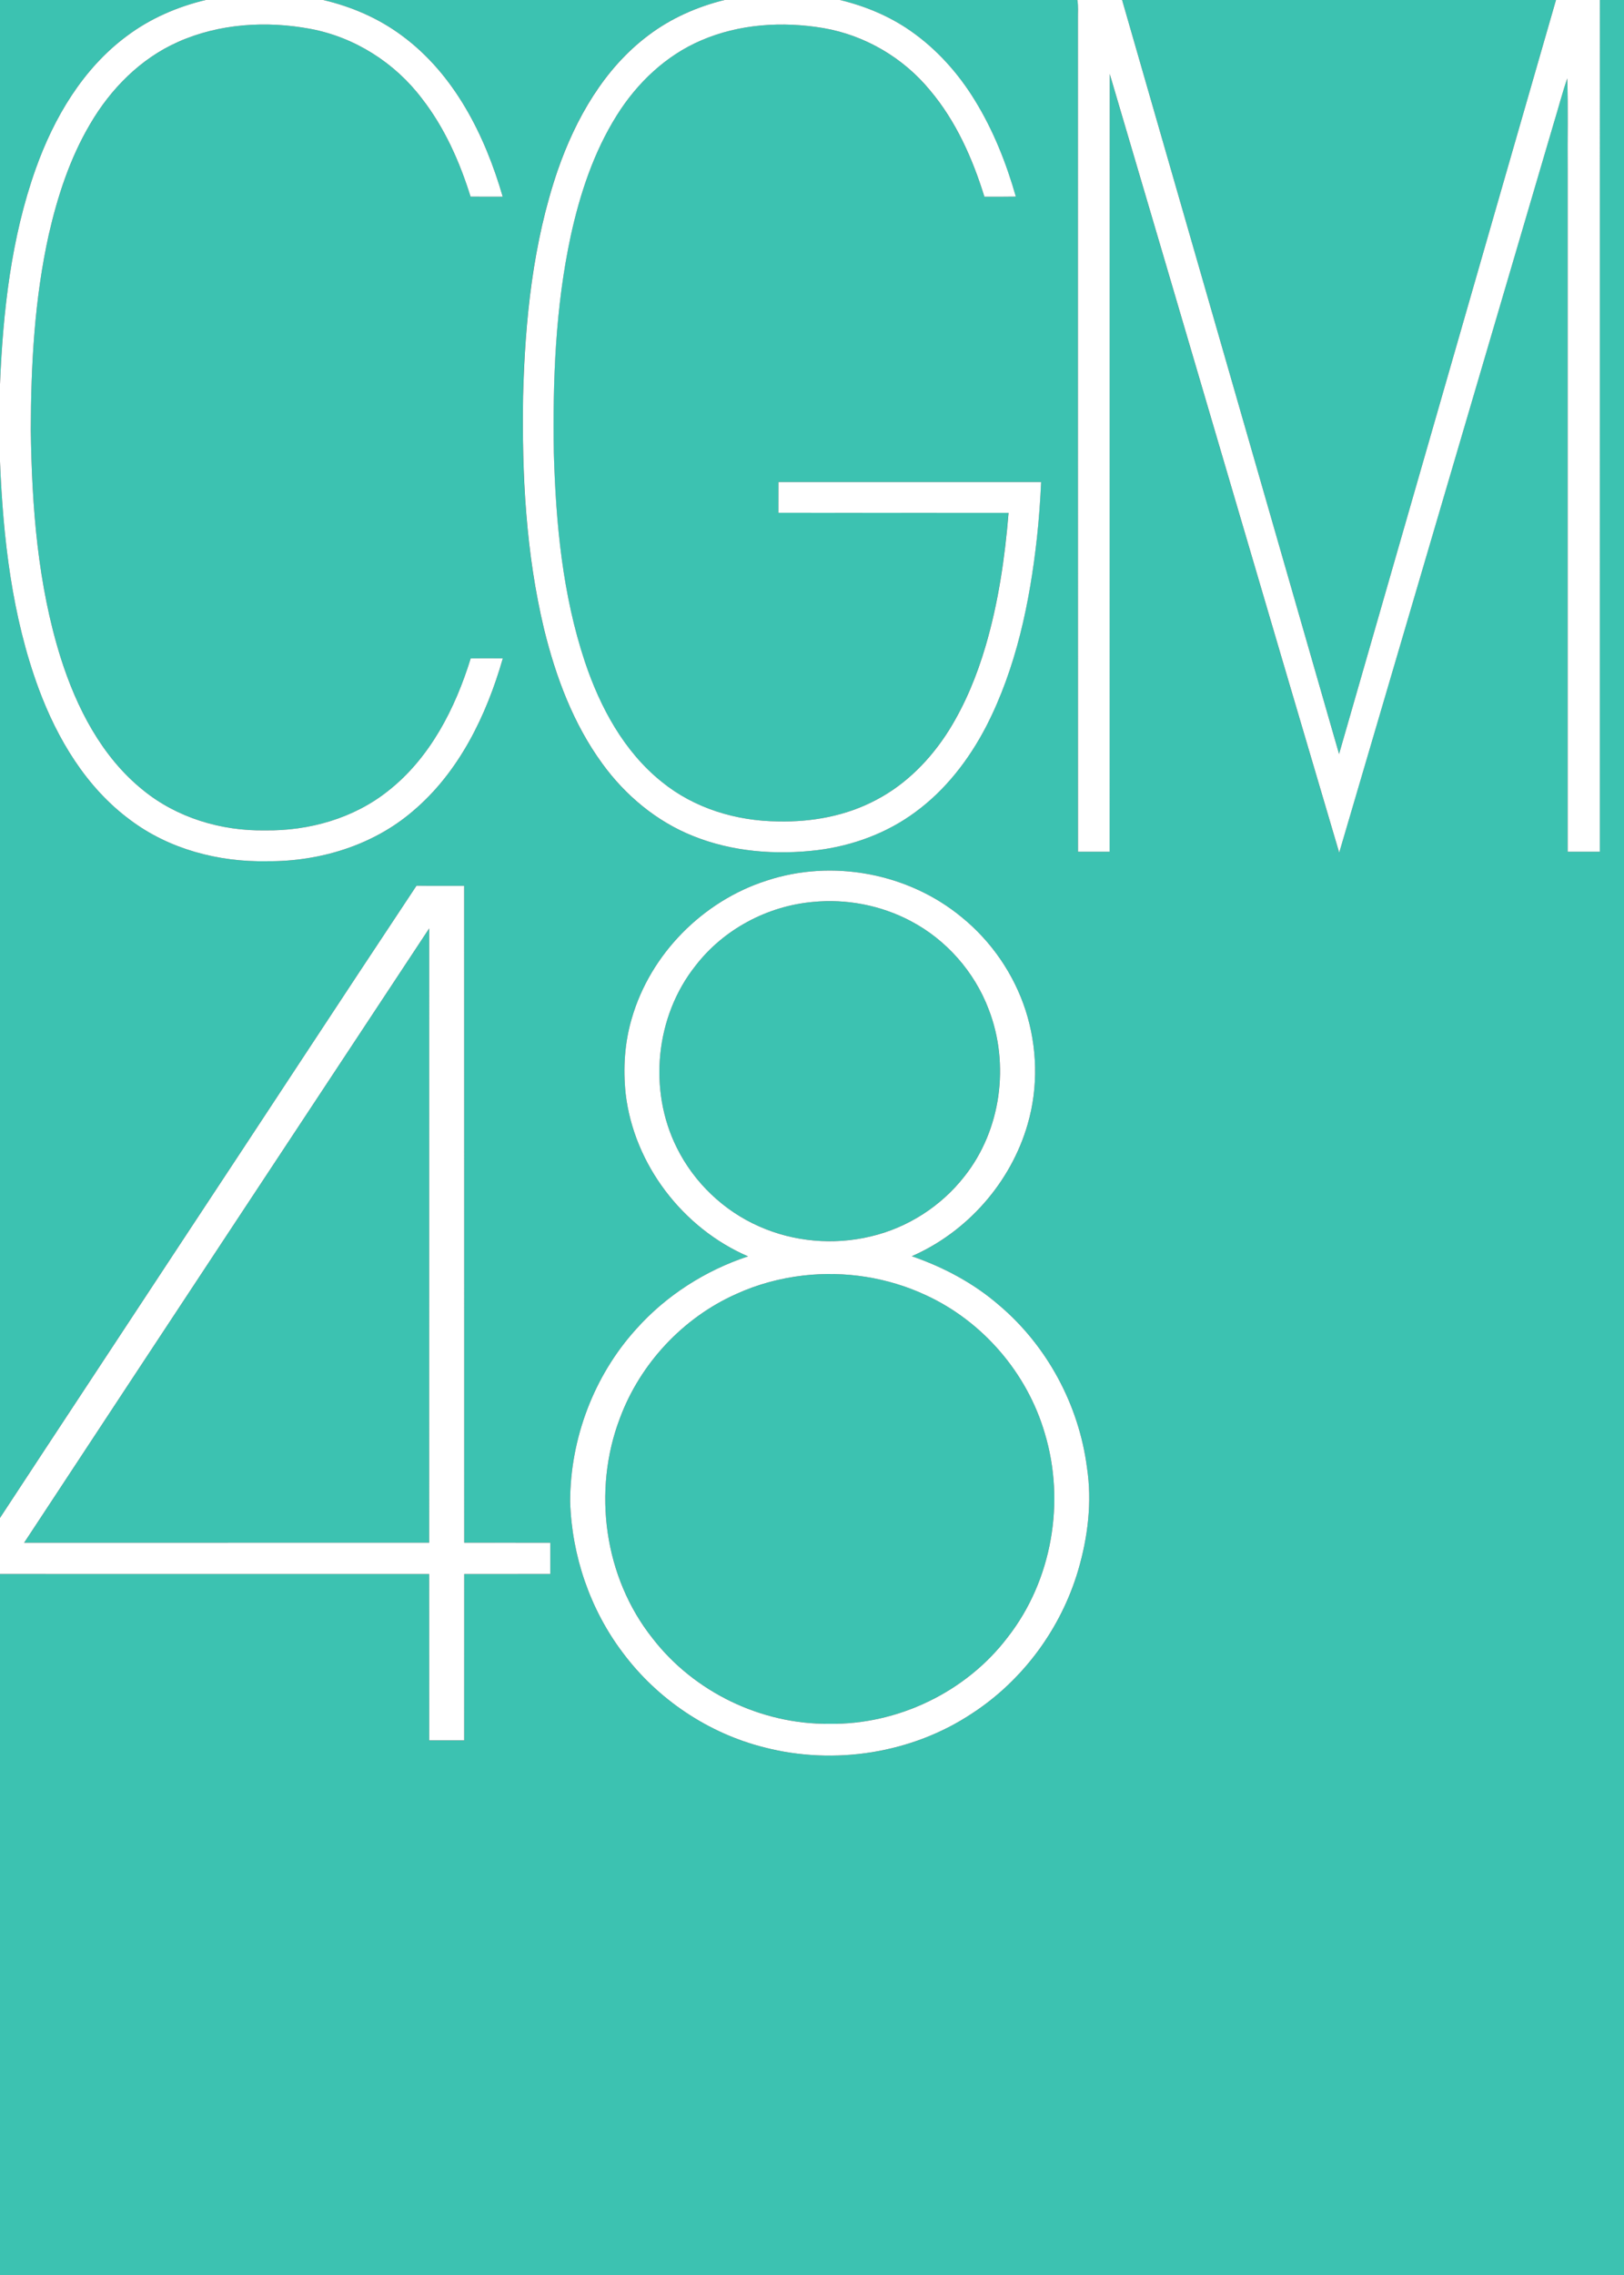 <?xml version="1.0" encoding="UTF-8"?>
<svg xmlns="http://www.w3.org/2000/svg" xmlns:xlink="http://www.w3.org/1999/xlink" width="1000pt" height="1400pt" viewBox="0 0 1000 1400" version="1.1">
<rect x="0" y="0" width="1000" height="1400" fill="#333333" stroke="none"/>
<g id="surface1">
<path style=" stroke:none;fill-rule:nonzero;fill:rgb(23.529%,76.078%,69.412%);fill-opacity:1;" d="M 0 0 L 126.691 0 C 109.238 4.148 92.426 11.441 78.039 22.238 C 50.961 42.332 33.215 72.508 22.027 103.867 C 6.867 146.332 1.867 191.625 0 236.453 L 0 0 M 199.012 0 L 446.148 0 C 429.332 4.148 413.148 11.266 399.281 21.719 C 371.922 42.172 354.441 73.027 343.375 104.828 C 328.078 149.48 323.254 196.973 322.055 243.934 C 321.281 291.934 323.762 340.359 334.988 387.188 C 342.172 416.48 352.988 445.453 370.895 469.973 C 385.027 489.441 404.227 505.48 426.652 514.426 C 450.906 524.215 477.762 526.238 503.547 523.133 C 525.027 520.414 546.012 512.707 563.492 499.801 C 582.188 486.16 596.652 467.387 607.238 446.945 C 625.707 410.973 634.039 370.773 638.465 330.867 C 639.719 319.492 640.508 308.066 641.055 296.641 C 587.133 296.625 533.227 296.625 479.309 296.652 C 479.281 302.961 479.32 309.254 479.281 315.559 C 526.52 315.695 573.762 315.547 621 315.625 C 618.734 343.281 614.691 370.895 606.867 397.547 C 601.535 415.707 594.281 433.426 584.227 449.508 C 573.16 467.105 558.105 482.535 539.574 492.215 C 521.094 502.105 499.84 505.973 479.012 505.48 C 453.375 505.254 427.387 497.414 407.359 481.078 C 384.078 462.426 369.453 435.188 360.105 407.293 C 346.348 365.961 342.227 322.133 340.988 278.812 C 340.254 234.148 341.945 189.105 351.359 145.309 C 357.055 119.332 365.547 93.602 379.746 70.973 C 392.16 51.133 409.879 34.188 431.547 24.922 C 455.16 14.668 481.879 13.012 507.066 17.293 C 532.574 21.695 556.199 35.547 572.625 55.559 C 588.613 74.48 598.852 97.547 606.105 121.055 C 612.547 121.055 619.012 121.105 625.465 120.988 C 619.574 100.348 611.574 80.172 600.293 61.852 C 590.055 45.078 576.641 30.105 560.441 18.879 C 547.414 9.852 532.535 3.707 517.16 0 L 663.375 0 C 664.039 3.867 663.652 7.801 663.707 11.707 C 663.746 182.508 663.668 353.32 663.746 524.121 C 670.238 524.121 676.734 524.133 683.227 524.105 C 683.293 364.559 683.16 205.027 683.293 45.48 C 730.52 205.172 777.32 364.988 824.586 524.668 C 868.574 375.055 912.652 225.465 956.668 75.867 C 959.508 66.668 961.879 57.32 965.012 48.199 C 965.613 66.734 965.105 85.309 965.281 103.867 C 965.281 243.934 965.266 384.012 965.281 524.105 C 971.879 524.133 978.48 524.133 985.078 524.105 C 985.121 349.398 985.078 174.707 985.094 -0.012 L 1000 -0.012 L 1000 1400 L 0 1400 L 0 968.625 C 88.094 968.641 176.172 968.613 264.266 968.641 C 264.293 1002.762 264.254 1036.879 264.293 1070.988 C 271.465 1071 278.652 1071 285.828 1070.988 C 285.867 1036.867 285.812 1002.746 285.852 968.641 C 303.52 968.602 321.199 968.668 338.867 968.613 C 338.879 962.199 338.879 955.785 338.867 949.398 C 321.199 949.348 303.52 949.398 285.852 949.359 C 285.812 814.613 285.895 679.852 285.812 545.121 C 276.039 545.078 266.254 545.188 256.48 545.055 C 208.68 617 161.398 689.309 113.746 761.359 C 75.879 818.973 37.812 876.453 0 934.121 L 0 283.988 C 1.934 331.359 7.348 379.266 23.895 423.973 C 35.375 454.852 53.121 484.535 79.945 504.398 C 103.973 522.547 134.52 530.547 164.348 529.988 C 196.535 530.238 229.441 520.414 254.133 499.238 C 282.625 475.266 299.465 440.387 309.613 405.16 C 303.027 405.105 296.441 405.094 289.852 405.16 C 280.332 436 264.84 466.426 239.027 486.695 C 217.762 503.668 190.188 511.375 163.215 511.012 C 136.293 511.441 108.879 503.293 87.895 486.094 C 62.492 465.625 47.105 435.453 37.387 404.867 C 23.199 359.652 19.625 311.934 18.961 264.801 C 19.027 224.453 21.238 183.84 30.027 144.359 C 35.426 120.773 43.039 97.426 55.387 76.492 C 68.027 54.801 86.547 35.961 109.707 25.762 C 135.105 14.441 164.094 12.695 191.215 17.773 C 218.414 22.879 243.172 38.641 259.84 60.668 C 273.734 78.535 283.039 99.52 289.762 121 C 296.359 121.066 302.961 121.039 309.547 121.039 C 298.602 83.254 279.773 45.613 247.387 21.867 C 233.039 11.215 216.348 4.055 199.012 0 M 471.895 541.988 C 432.801 554.547 400.535 587.039 389.066 626.625 C 384.602 641.641 383.613 657.547 385.254 673.066 C 390.359 716.652 420.508 755.867 460.625 773.16 C 434.375 781.852 410.227 797.199 391.785 817.895 C 365.707 846.625 351.133 885.309 351.078 924.066 C 352.105 957.453 363.398 990.559 383.602 1017.199 C 404.945 1045.734 436.215 1066.707 470.773 1075.359 C 513.828 1086.441 561.535 1079.066 598.652 1054.359 C 629.879 1034.027 653.281 1002.199 663.852 966.48 C 669.879 946.039 672.508 924.332 669.32 903.16 C 664.332 864.586 644.734 828.121 614.973 803.055 C 599.375 789.559 580.867 779.801 561.426 773.094 C 595.547 758.227 622.453 727.707 632.773 691.906 C 639.426 669.094 638.746 644.348 631.508 621.762 C 624.266 599.398 610.414 579.266 592.188 564.492 C 559.309 537.266 512.359 528.492 471.895 541.988 M 690.945 0 L 958.133 0 C 913.508 154.652 869.133 309.359 824.547 464.027 C 780 309.348 735.547 154.652 690.945 0 M 500.574 555.027 C 521.172 553 542.375 557.066 560.691 566.734 C 582.641 578.227 600.066 598 608.812 621.188 C 621.852 654.945 616.453 695.441 593.867 723.922 C 579.492 742.32 558.785 755.613 536.039 760.895 C 513.32 766.332 488.867 764.215 467.492 754.734 C 445.625 745.133 427.332 727.719 416.734 706.281 C 399.012 670.84 403.52 625.426 428.188 594.359 C 445.465 571.906 472.441 557.559 500.574 555.027 M 14.84 949.387 C 97.852 823.266 181.094 697.32 264.281 571.32 C 264.266 697.348 264.281 823.359 264.266 949.375 C 181.133 949.387 97.988 949.348 14.84 949.387 M 494.84 784.906 C 520.348 781.973 546.652 786.078 569.961 796.922 C 605.078 813.027 632.48 844.84 643.332 881.934 C 656.105 924.199 647.84 972.492 620.602 1007.414 C 594.973 1041.238 552.812 1061.441 510.48 1060.801 C 468.762 1061.16 427.375 1041.266 401.828 1008.199 C 371.934 970.668 364.668 917.266 381.734 872.625 C 394.238 839.105 420.48 811 453.105 796.387 C 466.281 790.375 480.453 786.559 494.84 784.906 "/>
<path style=" stroke:none;fill-rule:nonzero;fill:rgb(100%,100%,100%);fill-opacity:1;" d="M 126.691 0 L 199.012 0 C 216.359 4.055 233.039 11.215 247.387 21.867 C 279.773 45.625 298.602 83.254 309.547 121.039 C 302.945 121.039 296.348 121.078 289.762 121 C 283.055 99.508 273.734 78.52 259.84 60.668 C 243.172 38.625 218.414 22.879 191.215 17.773 C 164.094 12.695 135.105 14.453 109.707 25.762 C 86.535 35.973 68.012 54.812 55.387 76.492 C 43.039 97.426 35.426 120.773 30.027 144.359 C 21.254 183.852 19.039 224.465 18.961 264.801 C 19.625 311.934 23.199 359.652 37.387 404.867 C 47.105 435.453 62.508 465.625 87.895 486.094 C 108.879 503.293 136.293 511.441 163.215 511.012 C 190.188 511.375 217.762 503.668 239.027 486.695 C 264.84 466.426 280.332 435.988 289.852 405.16 C 296.441 405.094 303.027 405.105 309.613 405.16 C 299.48 440.387 282.625 475.266 254.133 499.238 C 229.441 520.398 196.535 530.238 164.348 529.988 C 134.508 530.547 103.973 522.547 79.945 504.398 C 53.133 484.535 35.375 454.852 23.895 423.973 C 7.348 379.254 1.934 331.348 0 283.973 L 0 236.441 C 1.867 191.613 6.867 146.332 22.027 103.852 C 33.215 72.508 50.961 42.32 78.039 22.238 C 92.426 11.426 109.227 4.148 126.691 0 M 446.148 0 L 517.199 0 C 532.574 3.695 547.441 9.84 560.48 18.879 C 576.668 30.105 590.078 45.066 600.332 61.852 C 611.613 80.172 619.613 100.348 625.508 120.988 C 619.055 121.121 612.586 121.055 606.148 121.055 C 598.879 97.547 588.652 74.48 572.668 55.559 C 556.238 35.547 532.613 21.695 507.105 17.293 C 481.922 13.027 455.199 14.668 431.586 24.922 C 409.934 34.199 392.199 51.133 379.785 70.973 C 365.574 93.602 357.078 119.332 351.398 145.309 C 341.988 189.105 340.293 234.133 341.027 278.812 C 342.266 322.148 346.375 365.961 360.148 407.293 C 369.492 435.172 384.121 462.414 407.398 481.078 C 427.441 497.426 453.414 505.266 479.055 505.48 C 499.879 505.973 521.133 502.105 539.613 492.215 C 558.148 482.535 573.188 467.094 584.266 449.508 C 594.32 433.414 601.574 415.707 606.906 397.547 C 614.734 370.895 618.773 343.281 621.039 315.625 C 573.785 315.547 526.547 315.68 479.32 315.559 C 479.359 309.254 479.32 302.961 479.348 296.652 C 533.266 296.625 587.172 296.625 641.094 296.641 C 640.547 308.078 639.746 319.492 638.508 330.867 C 634.078 370.773 625.746 410.988 607.281 446.945 C 596.68 467.387 582.227 486.16 563.535 499.801 C 546.066 512.707 525.066 520.414 503.586 523.133 C 477.801 526.254 450.945 524.215 426.691 514.426 C 404.266 505.48 385.066 489.441 370.934 469.973 C 353.012 445.453 342.215 416.48 335.027 387.188 C 323.801 340.359 321.32 291.934 322.094 243.934 C 323.293 196.973 328.121 149.492 343.414 104.828 C 354.48 73.039 371.973 42.172 399.32 21.719 C 413.148 11.266 429.32 4.148 446.148 0 M 663.398 0 L 690.945 0 C 735.547 154.652 780 309.348 824.547 464.027 C 869.133 309.359 913.508 154.652 958.133 0 L 985.133 0 C 985.121 174.707 985.16 349.398 985.121 524.121 C 978.508 524.148 971.922 524.148 965.32 524.121 C 965.309 384.039 965.32 243.961 965.32 103.895 C 965.148 85.332 965.652 66.762 965.055 48.215 C 961.922 57.32 959.547 66.668 956.707 75.879 C 912.68 225.48 868.602 375.066 824.625 524.68 C 777.359 365 730.559 205.188 683.332 45.492 C 683.199 205.039 683.332 364.574 683.266 524.121 C 676.773 524.148 670.281 524.133 663.785 524.133 C 663.691 353.332 663.785 182.52 663.746 11.719 C 663.68 7.801 664.066 3.867 663.398 0 M 471.895 541.988 C 512.348 528.508 559.309 537.266 592.188 564.465 C 610.414 579.254 624.266 599.387 631.508 621.734 C 638.762 644.32 639.426 669.078 632.773 691.879 C 622.453 727.68 595.547 758.199 561.426 773.066 C 580.867 779.773 599.359 789.535 614.973 803.027 C 644.734 828.094 664.332 864.574 669.32 903.133 C 672.52 924.309 669.879 946.012 663.852 966.465 C 653.281 1002.188 629.879 1034.012 598.652 1054.348 C 561.535 1079.055 513.828 1086.426 470.773 1075.348 C 436.199 1066.707 404.934 1045.719 383.602 1017.188 C 363.398 990.547 352.105 957.441 351.078 924.055 C 351.133 885.281 365.707 846.613 391.785 817.879 C 410.227 797.199 434.359 781.84 460.625 773.148 C 420.508 755.852 390.359 716.641 385.254 673.055 C 383.613 657.52 384.602 641.625 389.066 626.613 C 400.535 587.039 432.812 554.547 471.895 541.988 M 500.574 555.027 C 472.441 557.559 445.465 571.906 428.199 594.375 C 403.52 625.441 399.027 670.852 416.746 706.293 C 427.348 727.719 445.641 745.148 467.508 754.746 C 488.867 764.227 513.332 766.348 536.055 760.906 C 558.785 755.625 579.508 742.332 593.879 723.934 C 616.48 695.453 621.879 654.961 608.828 621.199 C 600.078 598.012 582.652 578.238 560.707 566.746 C 542.375 557.066 521.16 553 500.574 555.027 M 494.84 784.906 C 480.453 786.559 466.281 790.359 453.105 796.398 C 420.465 811.012 394.238 839.121 381.734 872.641 C 364.668 917.281 371.934 970.68 401.828 1008.215 C 427.375 1041.281 468.746 1061.172 510.48 1060.812 C 552.812 1061.453 594.973 1041.254 620.602 1007.426 C 647.852 972.508 656.105 924.227 643.332 881.945 C 632.48 844.84 605.078 813.039 569.961 796.934 C 546.652 786.094 520.348 781.988 494.84 784.906 M 256.48 545.055 C 266.254 545.188 276.039 545.094 285.812 545.121 C 285.879 679.852 285.812 814.613 285.852 949.359 C 303.52 949.398 321.199 949.332 338.867 949.398 C 338.879 955.801 338.879 962.199 338.867 968.613 C 321.199 968.668 303.52 968.602 285.852 968.641 C 285.812 1002.746 285.867 1036.879 285.828 1070.988 C 278.652 1071 271.465 1071 264.293 1070.988 C 264.254 1036.879 264.293 1002.746 264.266 968.641 C 176.172 968.613 88.094 968.641 0 968.625 L 0 934.121 C 37.812 876.465 75.879 818.988 113.746 761.375 C 161.398 689.309 208.68 617 256.48 545.055 M 14.84 949.387 C 97.988 949.348 181.133 949.387 264.266 949.359 C 264.281 823.348 264.266 697.332 264.281 571.309 C 181.094 697.32 97.84 823.266 14.84 949.387 "/>
</g>
</svg>
